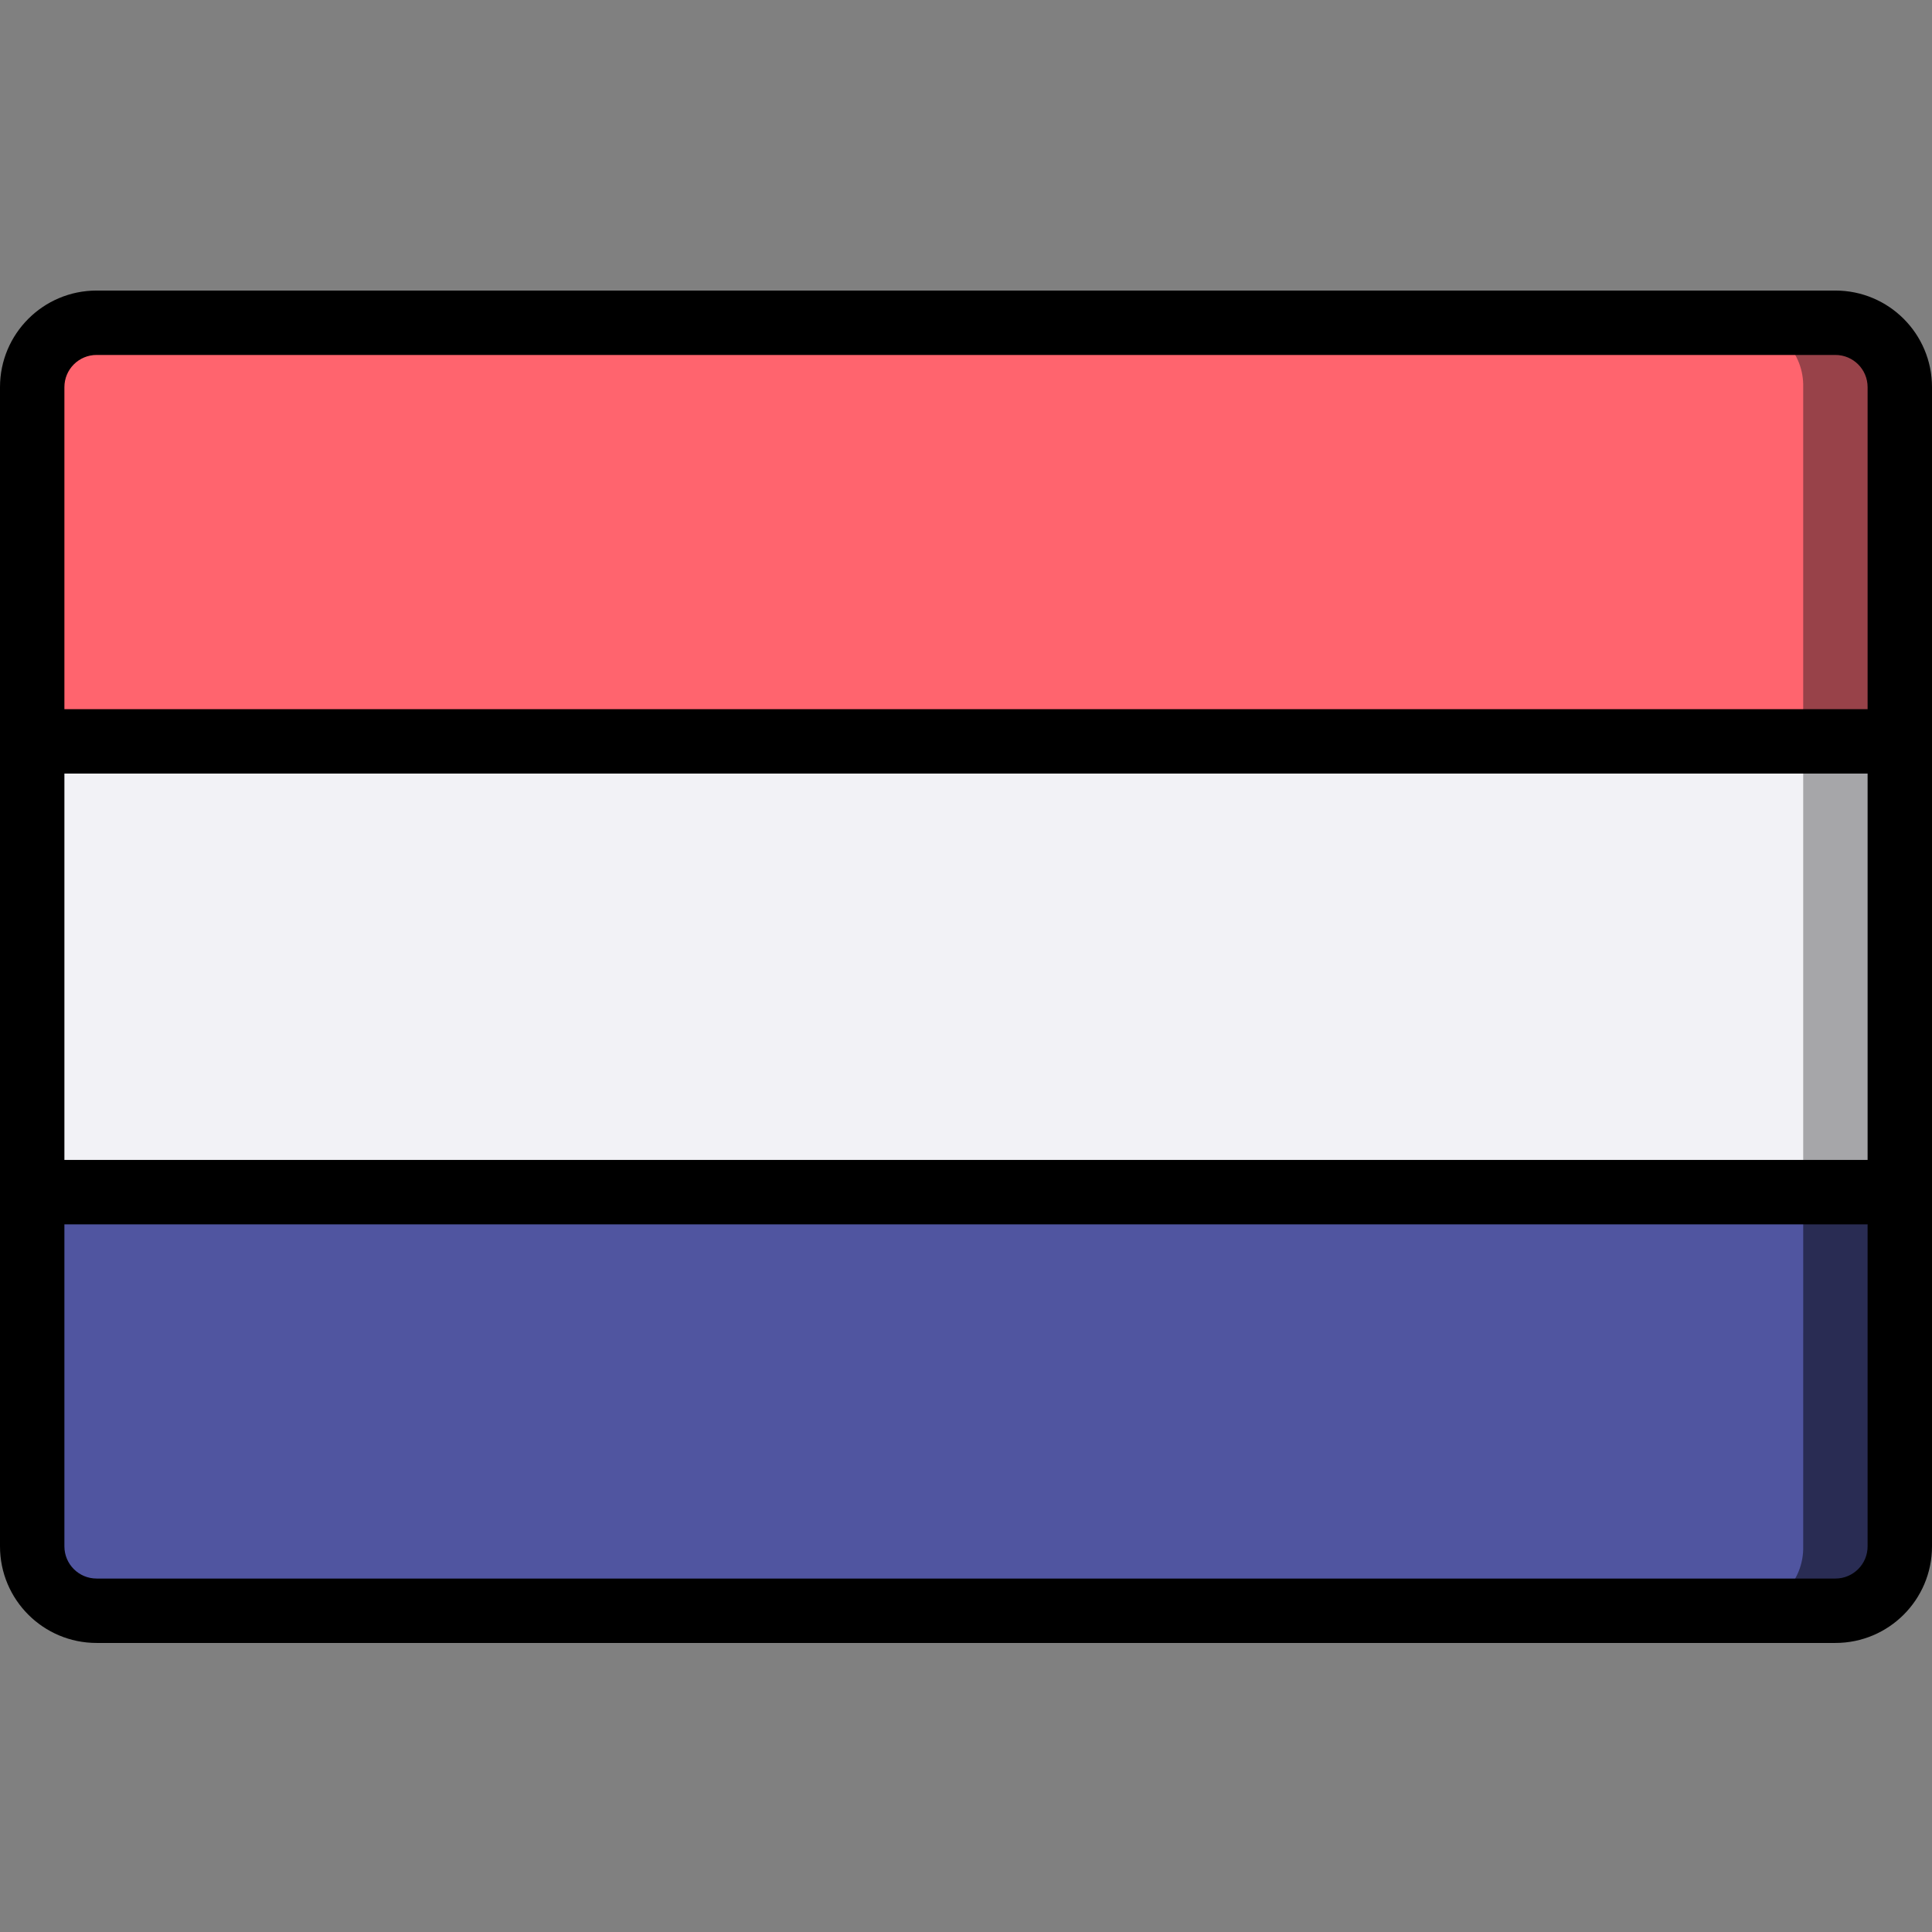 <?xml version="1.0" encoding="UTF-8" standalone="no"?> <svg xmlns:dc="http://purl.org/dc/elements/1.1/" xmlns:cc="http://creativecommons.org/ns#" xmlns:rdf="http://www.w3.org/1999/02/22-rdf-syntax-ns#" xmlns:svg="http://www.w3.org/2000/svg" xmlns="http://www.w3.org/2000/svg" xmlns:sodipodi="http://sodipodi.sourceforge.net/DTD/sodipodi-0.dtd" xmlns:inkscape="http://www.inkscape.org/namespaces/inkscape" height="512pt" viewBox="0 -77 512 512" width="512pt" version="1.1" id="svg16" sodipodi:docname="005-netherlands.svg" inkscape:version="0.92.5 (2060ec1f9f, 2020-04-08)"><rect x="0" y="-77" width="512" height="512" fill="#808080" stroke="none"/><defs id="defs20"></defs><path d="m392.531 349.867h93.867c9.426 0 17.07-7.641 17.07-17.066v-307.199c0-9.426-7.645-17.07-17.07-17.07h-460.797c-9.426 0-17.07 7.645-17.07 17.07v307.199c0 9.426 7.645 17.066 17.07 17.066zm0 0" fill="#37474f" id="path2" style="fill:#984249;fill-opacity:1"></path><path d="m372.668 349.867h88.984c4.414-.113 8.605-1.973 11.645-5.176 3.043-3.199 4.684-7.477 4.57-11.891v-307.199c.113-4.414-1.531-8.695-4.57-11.895s-7.23-5.062-11.645-5.176h-436.906c-4.414.113-8.602 1.977-11.641 5.176-3.043 3.199-4.688 7.48-4.57 11.895v307.199c-.117 4.414 1.527 8.691 4.57 11.891 3.039 3.203 7.227 5.062 11.641 5.176zm0 0" fill="#607d8b" id="path4" style="fill:#ff646e;fill-opacity:1"></path><path d="m503.469 238.934v93.867c-.031 9.414-7.656 17.039-17.07 17.066h-460.797c-9.414-.027-17.039-7.652-17.07-17.066v-93.867zm0 0" fill="#ffb301" id="path6" style="fill:#292c53;fill-opacity:1"></path><path d="m477.871 238.934-.004 93.867c.211 9.18-7.035 16.805-16.215 17.066h-436.906c-9.18-.262-16.422-7.887-16.211-17.066l-.004-93.867zm0 0" fill="#fec108" id="path8" style="fill:#5055a0;fill-opacity:1"></path><path d="m8.531 119.469h494.934v119.465h-494.934zm0 0" fill="#c52828" id="path10" style="fill:#a6a6a9;fill-opacity:1"></path><path d="m8.531 119.469h469.336v119.465h-469.336zm0 0" fill="#f44335" id="path12" style="fill:#f2f2f6;fill-opacity:1"></path><path d="m486.398 0h-460.797c-14.141 0-25.602 11.461-25.602 25.602v307.199c0 14.137 11.461 25.598 25.602 25.598h460.797c14.141 0 25.602-11.461 25.602-25.598v-307.199c0-14.141-11.461-25.602-25.602-25.602zm-460.797 17.066h460.797c4.715 0 8.535 3.82 8.535 8.535v85.332h-477.867v-85.332c0-4.715 3.82-8.535 8.535-8.535zm469.332 213.332h-477.867v-102.398h477.867zm-8.535 110.934h-460.797c-4.715 0-8.535-3.82-8.535-8.531v-85.332h477.867v85.332c0 4.711-3.82 8.531-8.535 8.531zm0 0" id="path14"></path></svg> 
